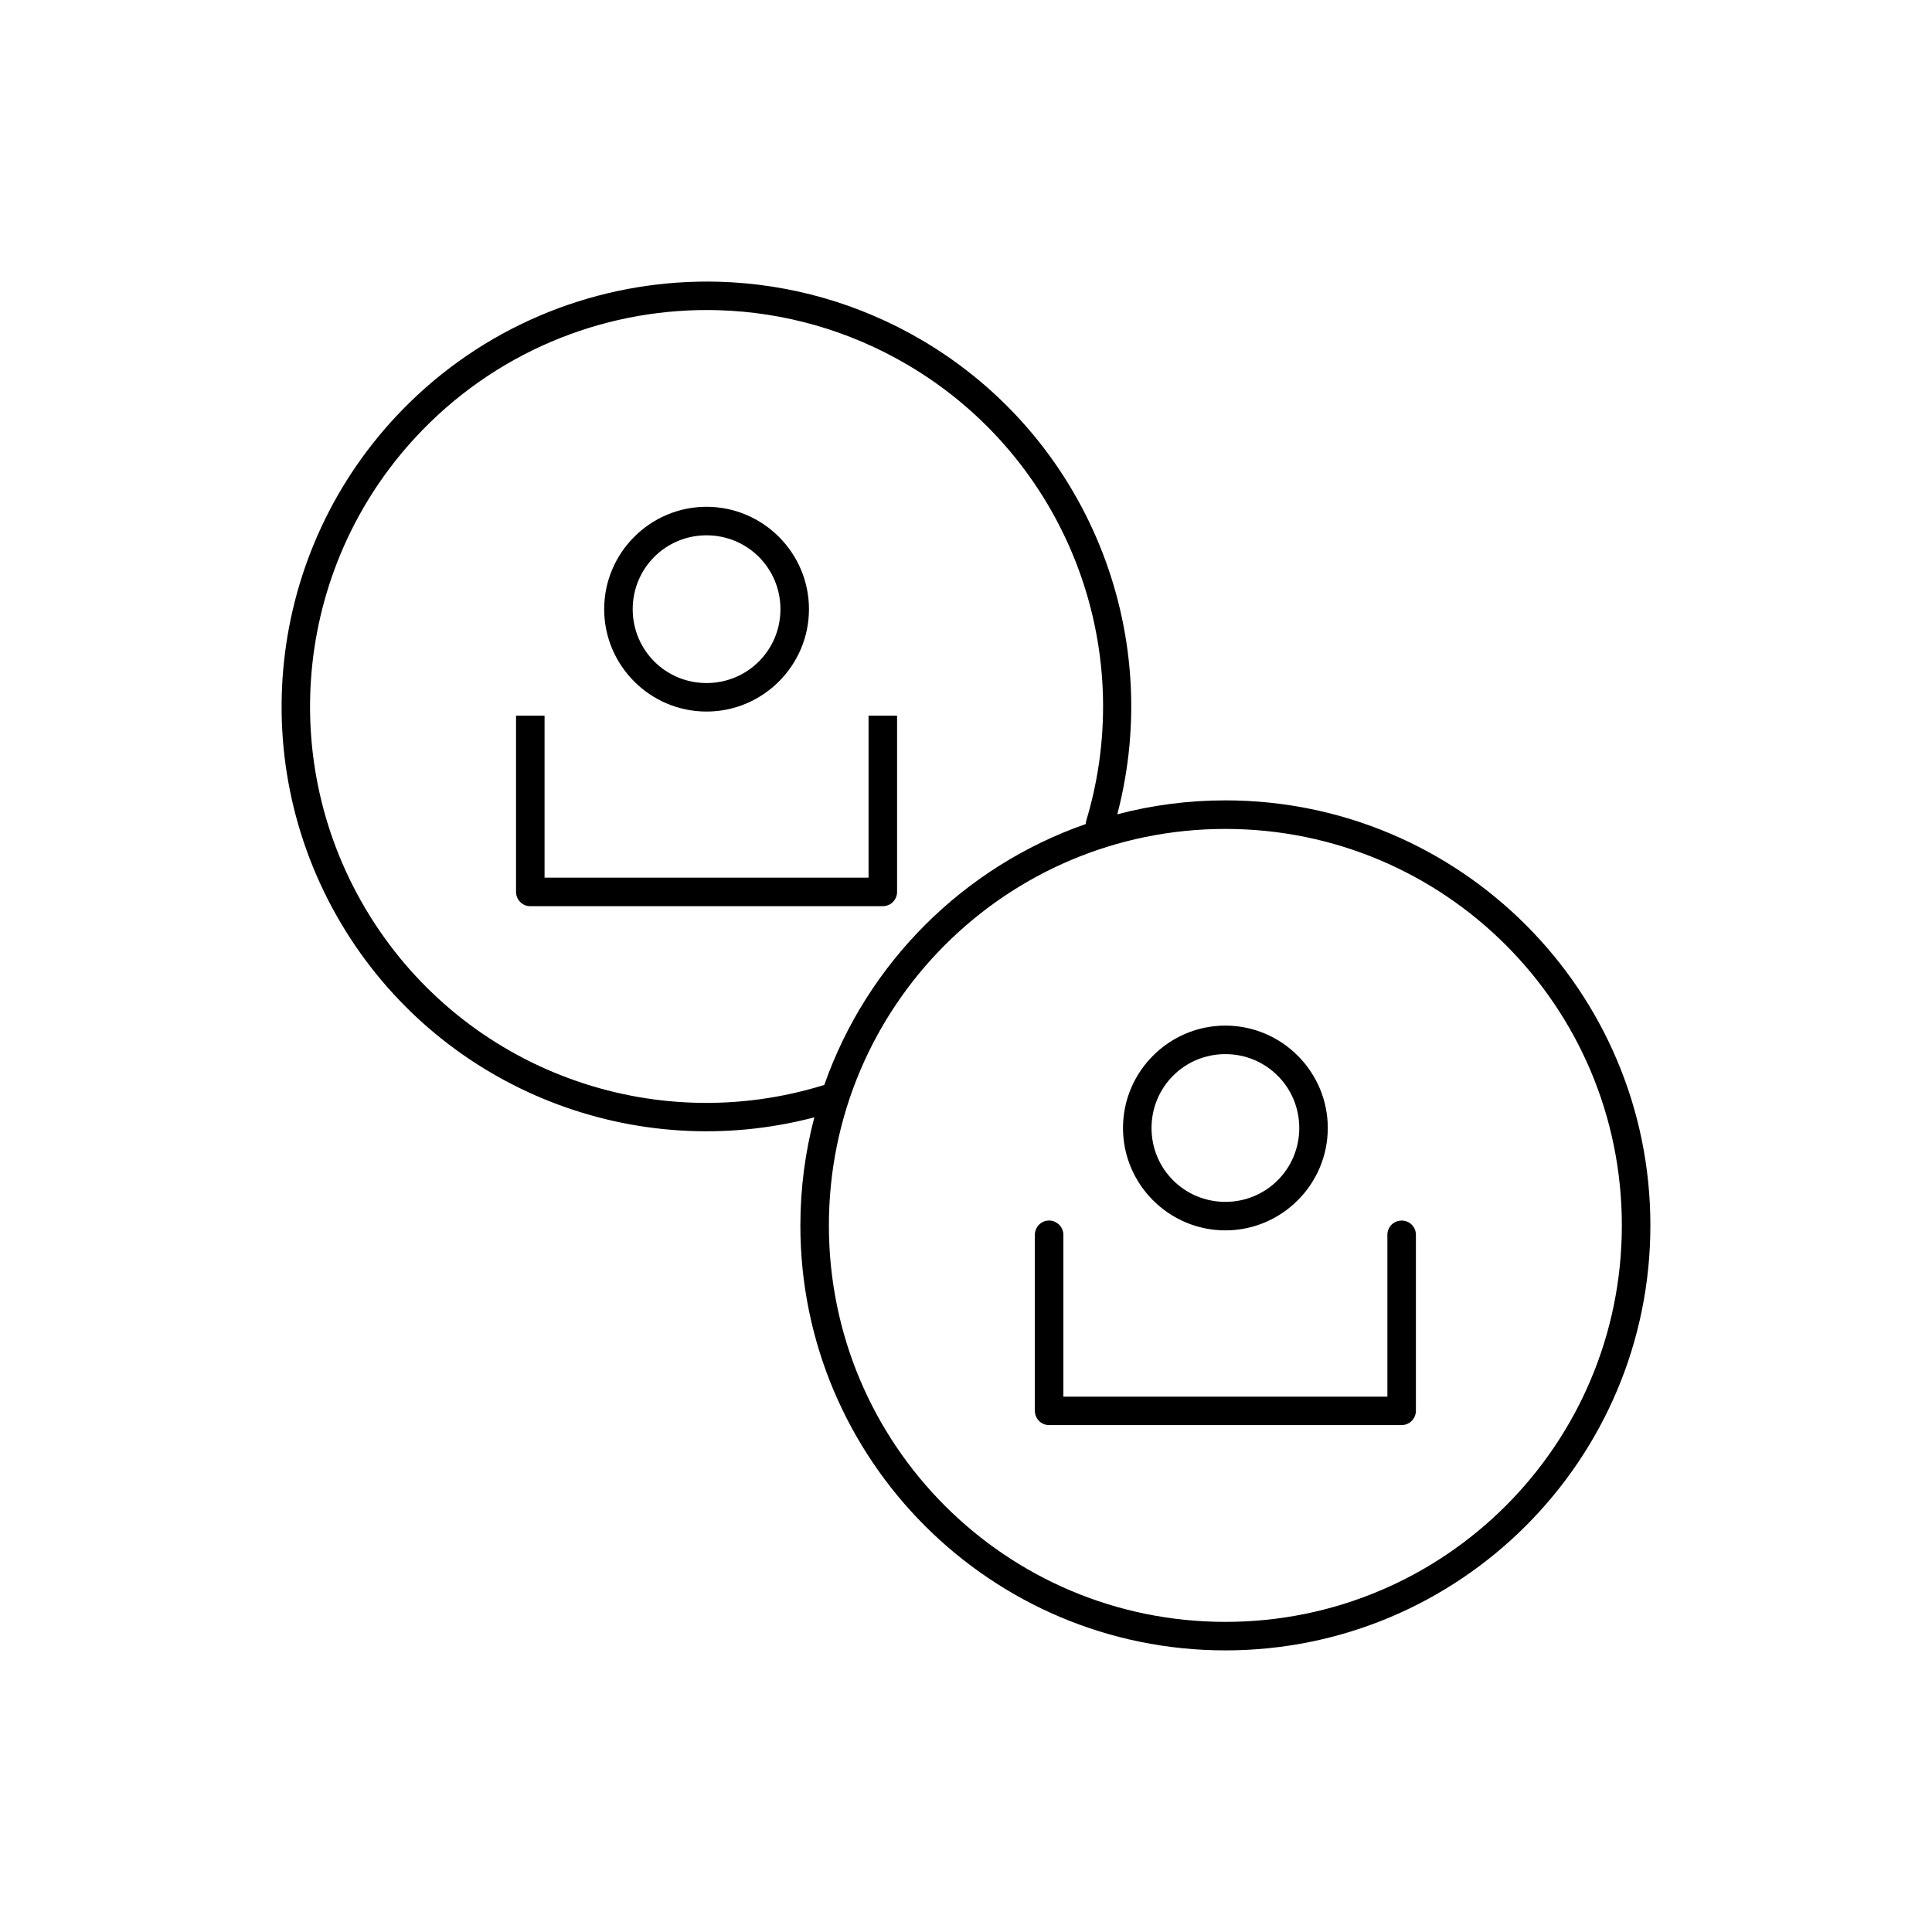 <?xml version="1.0" encoding="UTF-8"?>
<!-- Uploaded to: ICON Repo, www.iconrepo.com, Generator: ICON Repo Mixer Tools -->
<svg fill="#000000" width="800px" height="800px" version="1.1" viewBox="144 144 512 512" xmlns="http://www.w3.org/2000/svg">
 <path d="m328.97 218.65c-28.805 0.594-57.125 12.207-78.336 33.949-36.203 37.105-42.395 94.188-14.988 138.19 26.211 42.086 76.707 61.781 124.16 49.316-2.402 9.145-3.699 18.738-3.699 28.633 0 62.156 50.473 112.63 112.63 112.63 62.16 0 112.63-50.469 112.63-112.63 0-62.156-50.473-112.63-112.63-112.63-9.898 0-19.496 1.285-28.645 3.691 12.746-48.551-8.156-99.957-51.68-125.6-16.75-9.867-35.223-14.965-53.68-15.527-1.922-0.059-3.848-0.07-5.766-0.031zm5.519 7.559c17.215 0.527 34.449 5.293 50.086 14.504 41.703 24.566 61.219 74.391 47.301 120.75h0.004c-0.086 0.301-0.137 0.609-0.148 0.922-32.328 11.262-57.957 36.836-69.285 69.133-45.594 14.191-95.082-4.078-120.39-44.723-25.586-41.086-19.816-94.281 13.984-128.92 21.125-21.652 49.766-32.543 78.457-31.664zm-3.246 52.094c-14.941 0-27.129 12.199-27.129 27.137 0 14.941 12.188 27.129 27.129 27.129 14.941 0 27.141-12.188 27.141-27.129s-12.199-27.137-27.141-27.137zm0 7.559c10.855 0 19.582 8.723 19.582 19.582 0 10.855-8.723 19.57-19.582 19.57-10.855 0-19.57-8.715-19.57-19.57 0-10.855 8.715-19.582 19.57-19.582zm-50.488 47.82v46.711-0.004c0 0.25 0.027 0.504 0.078 0.75 0.023 0.117 0.055 0.234 0.09 0.352 0.039 0.117 0.086 0.238 0.137 0.352 0.047 0.117 0.098 0.23 0.156 0.344 0.062 0.105 0.129 0.211 0.199 0.312 0.07 0.105 0.152 0.207 0.234 0.305 0.082 0.098 0.168 0.191 0.258 0.277 0.09 0.09 0.184 0.172 0.285 0.25 0.098 0.078 0.199 0.156 0.305 0.227 0.105 0.066 0.211 0.129 0.324 0.184 0.113 0.059 0.227 0.109 0.344 0.156 0.352 0.137 0.727 0.223 1.102 0.25h0.266 93.422c0.258-0.004 0.508-0.031 0.758-0.082 0.125-0.027 0.246-0.062 0.363-0.102 0.121-0.035 0.242-0.078 0.355-0.125 0.113-0.043 0.227-0.094 0.336-0.148 0.223-0.121 0.434-0.266 0.629-0.43 0.098-0.086 0.188-0.176 0.277-0.27 0.086-0.09 0.168-0.188 0.246-0.285 0.074-0.102 0.148-0.203 0.215-0.309 0.137-0.211 0.254-0.434 0.344-0.668 0.047-0.121 0.086-0.242 0.117-0.363 0.07-0.242 0.113-0.488 0.129-0.738 0.008-0.09 0.012-0.18 0.012-0.266v-46.711h-7.559v42.93h-85.863v-42.93h-7.559zm187.98 29.992c58.074 0 105.07 46.996 105.07 105.07 0 58.074-47 105.07-105.07 105.07s-105.07-46.996-105.07-105.07c0-58.074 47-105.07 105.07-105.07zm0 52.121c-14.941 0-27.129 12.195-27.129 27.137s12.188 27.129 27.129 27.129c14.941 0 27.141-12.188 27.141-27.129s-12.199-27.137-27.141-27.137zm0 7.559c10.855 0 19.582 8.723 19.582 19.582 0 10.855-8.723 19.57-19.582 19.57-10.855 0-19.57-8.715-19.57-19.57 0-10.859 8.715-19.582 19.57-19.582zm-46.879 44.113v-0.004c-0.5 0.016-0.996 0.133-1.453 0.344-0.344 0.164-0.66 0.379-0.938 0.637-0.184 0.172-0.352 0.359-0.5 0.562-0.219 0.309-0.395 0.645-0.512 1.004-0.125 0.359-0.195 0.734-0.207 1.109v0.062 46.711c0 0.121 0.008 0.242 0.02 0.359 0.012 0.129 0.031 0.25 0.059 0.375 0.023 0.121 0.055 0.242 0.09 0.363 0.109 0.363 0.277 0.707 0.492 1.023 0.07 0.102 0.145 0.199 0.227 0.297 0.082 0.102 0.172 0.195 0.266 0.285 0.086 0.09 0.18 0.176 0.273 0.258 0.398 0.312 0.852 0.547 1.34 0.68 0.328 0.09 0.672 0.137 1.012 0.137h93.422c0.254-0.004 0.504-0.031 0.75-0.086 0.496-0.098 0.969-0.297 1.387-0.582 0.105-0.074 0.207-0.152 0.305-0.234 0.68-0.574 1.137-1.371 1.289-2.246 0.035-0.211 0.051-0.426 0.051-0.641v-46.711 0.004c-0.008-0.637-0.172-1.258-0.484-1.812-0.062-0.105-0.133-0.207-0.207-0.305-0.07-0.109-0.152-0.211-0.234-0.309-0.246-0.289-0.535-0.535-0.855-0.738-0.215-0.129-0.441-0.238-0.68-0.32-0.234-0.09-0.48-0.152-0.727-0.188-0.375-0.059-0.758-0.059-1.133 0-0.371 0.051-0.734 0.156-1.074 0.312-0.113 0.055-0.227 0.117-0.332 0.184-0.109 0.066-0.215 0.133-0.316 0.207-0.102 0.078-0.199 0.16-0.297 0.25-0.75 0.688-1.191 1.652-1.219 2.676v0.059 42.934h-85.863v-42.934c0-0.125-0.008-0.25-0.02-0.371-0.02-0.129-0.043-0.25-0.07-0.375-0.082-0.371-0.215-0.73-0.402-1.062-0.125-0.215-0.27-0.422-0.434-0.609-0.082-0.098-0.168-0.188-0.258-0.277-0.277-0.258-0.59-0.473-0.934-0.641-0.113-0.055-0.227-0.109-0.344-0.156-0.117-0.043-0.234-0.086-0.355-0.121-0.121-0.031-0.246-0.059-0.375-0.078-0.121-0.023-0.246-0.039-0.371-0.051-0.129-0.008-0.258-0.008-0.383 0z"/>
</svg>